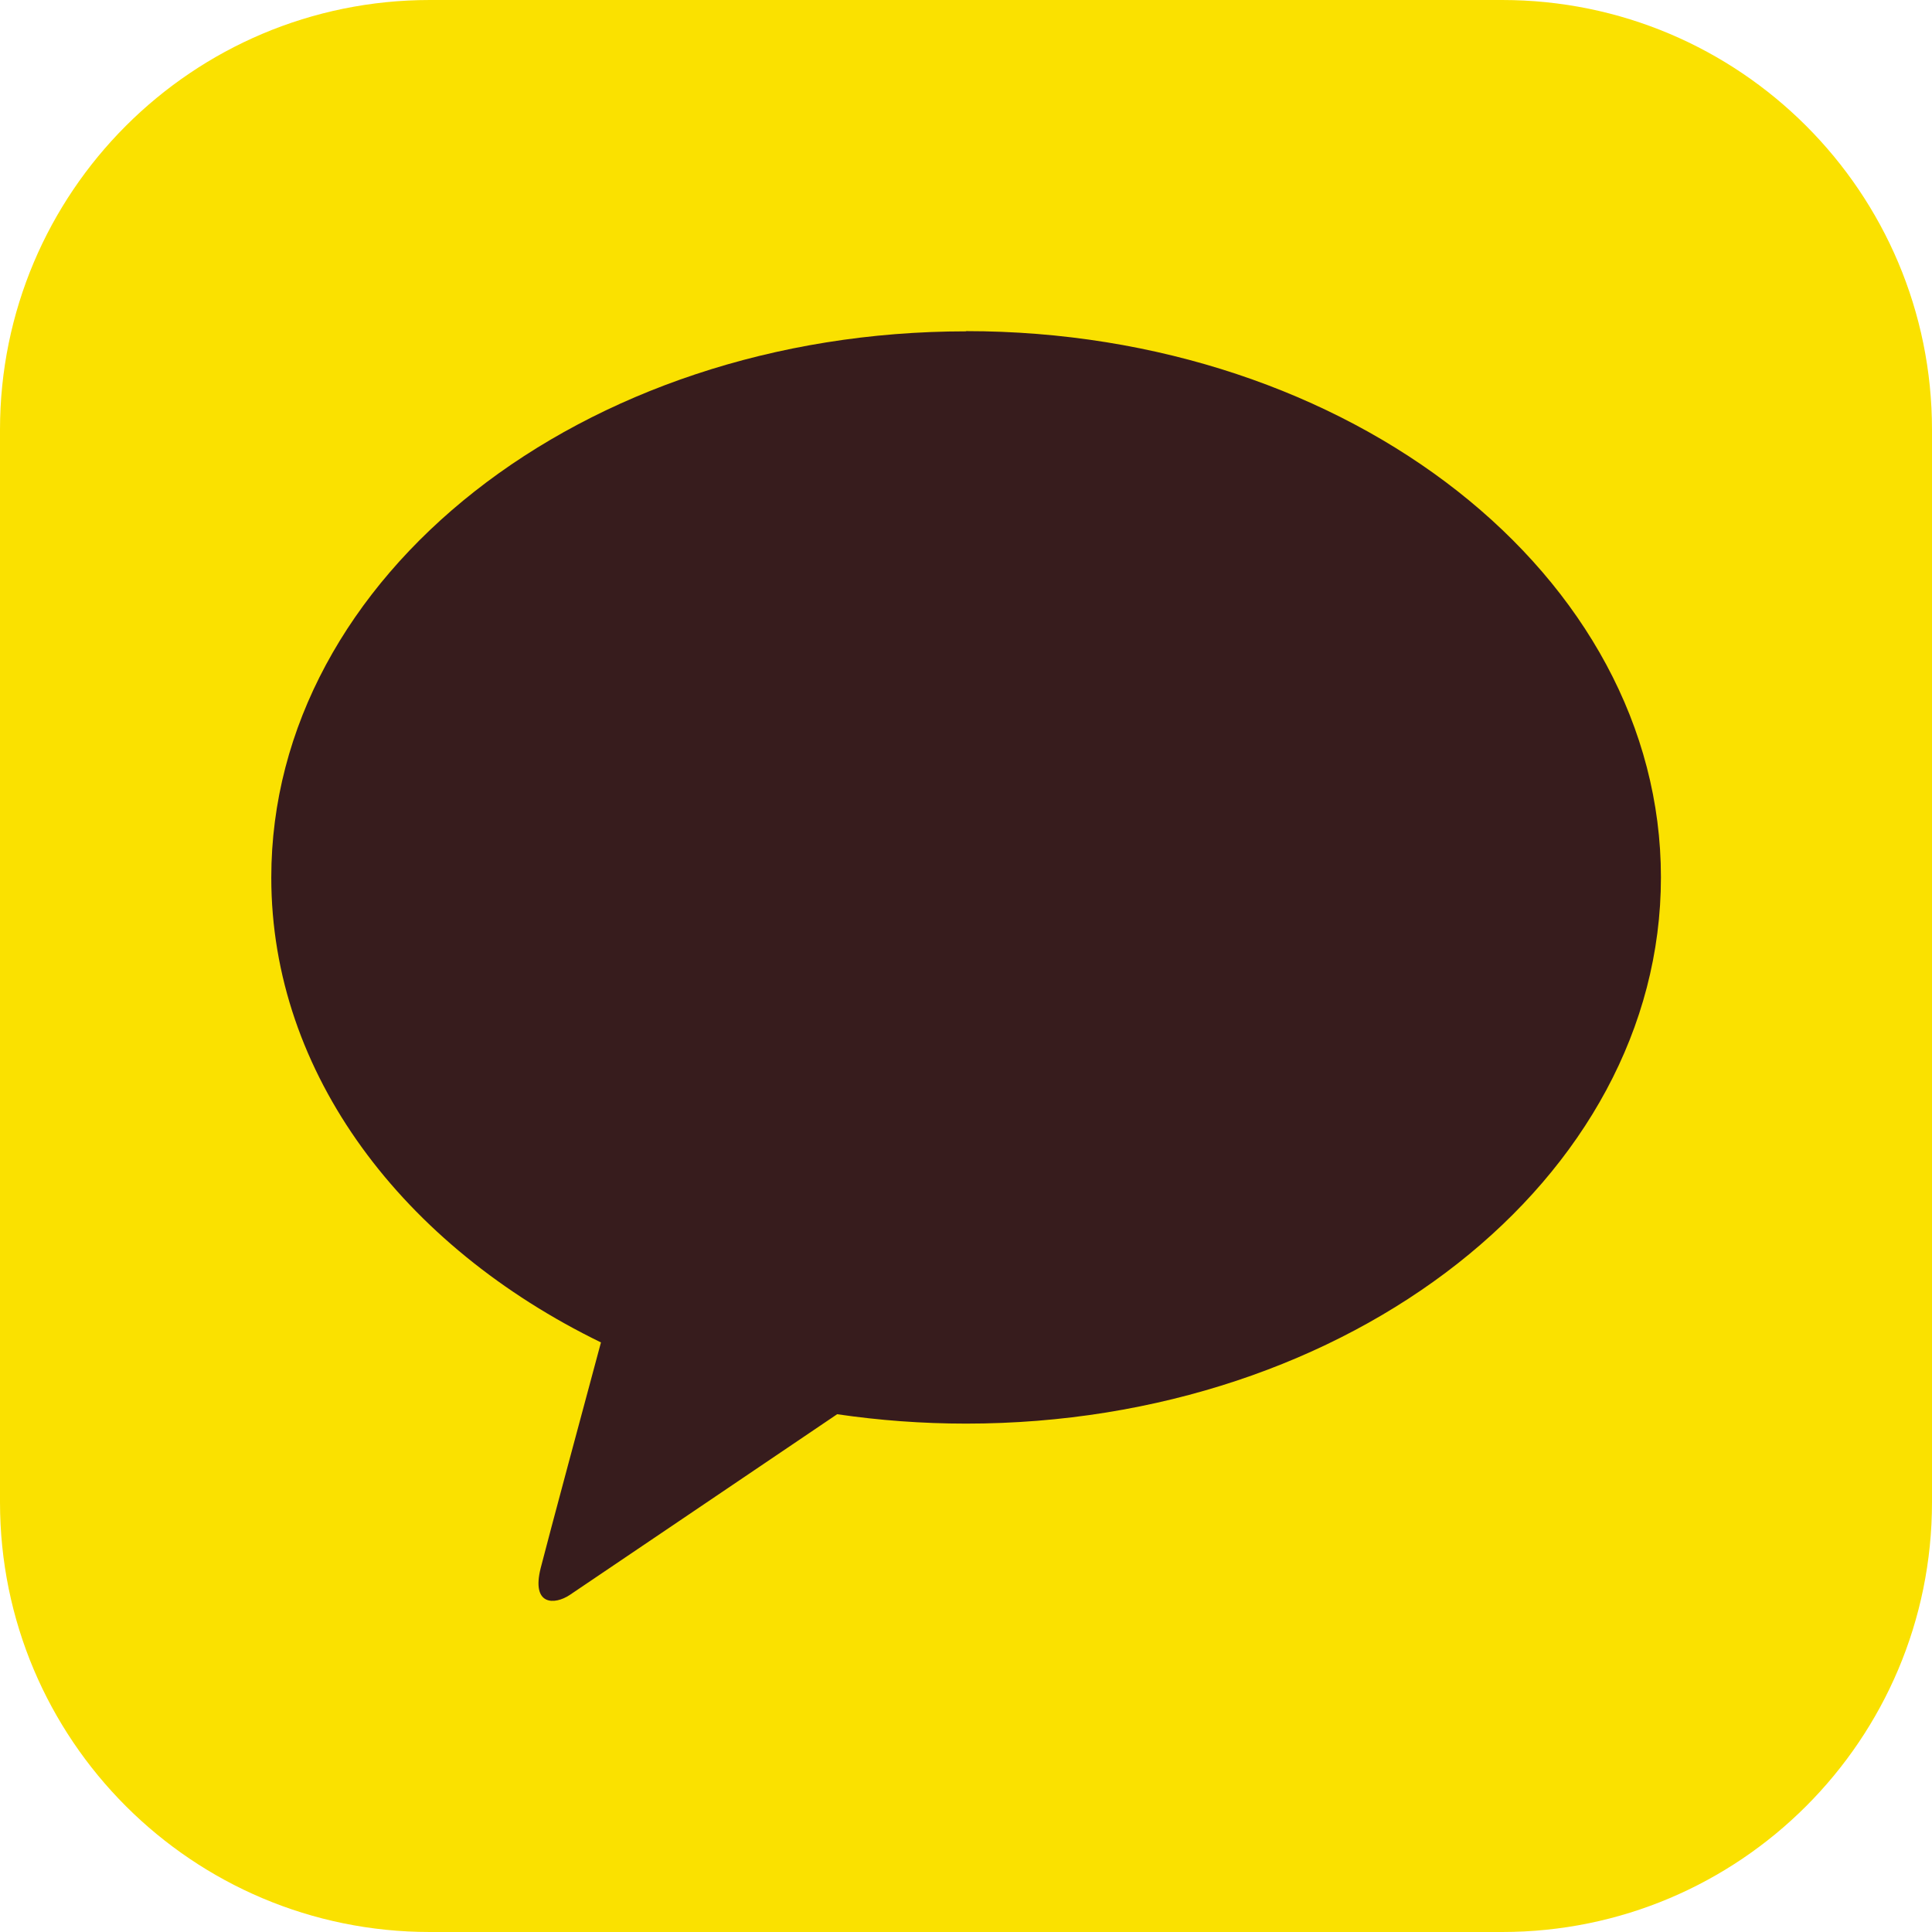 <svg width="36" height="36" viewBox="0 0 36 36" fill="none" xmlns="http://www.w3.org/2000/svg">
<g clip-path="url(#clip0_721_4276)">
<path d="M36 27.991C36 32.416 32.416 36 27.99 36H8.01C3.584 36 0 32.416 0 27.991V8.009C0 3.584 3.584 0 8.01 0H27.99C32.416 0 36 3.584 36 8.009V27.991Z" fill="#FAE100"/>
<path d="M18.002 6.174C10.85 6.174 5.055 10.729 5.055 16.352C5.055 20.01 7.511 23.22 11.198 25.014C10.928 26.017 10.218 28.656 10.075 29.218C9.898 29.92 10.333 29.908 10.616 29.72C10.837 29.573 14.163 27.322 15.599 26.352C16.378 26.466 17.182 26.527 18.002 26.527C25.154 26.527 30.949 21.972 30.949 16.348C30.949 10.725 25.154 6.17 18.002 6.17" fill="#371C1D"/>
</g>
<defs>
<clipPath id="clip0_721_4276">
<rect width="36" height="36" fill="white"/>
</clipPath>
</defs>
</svg>
